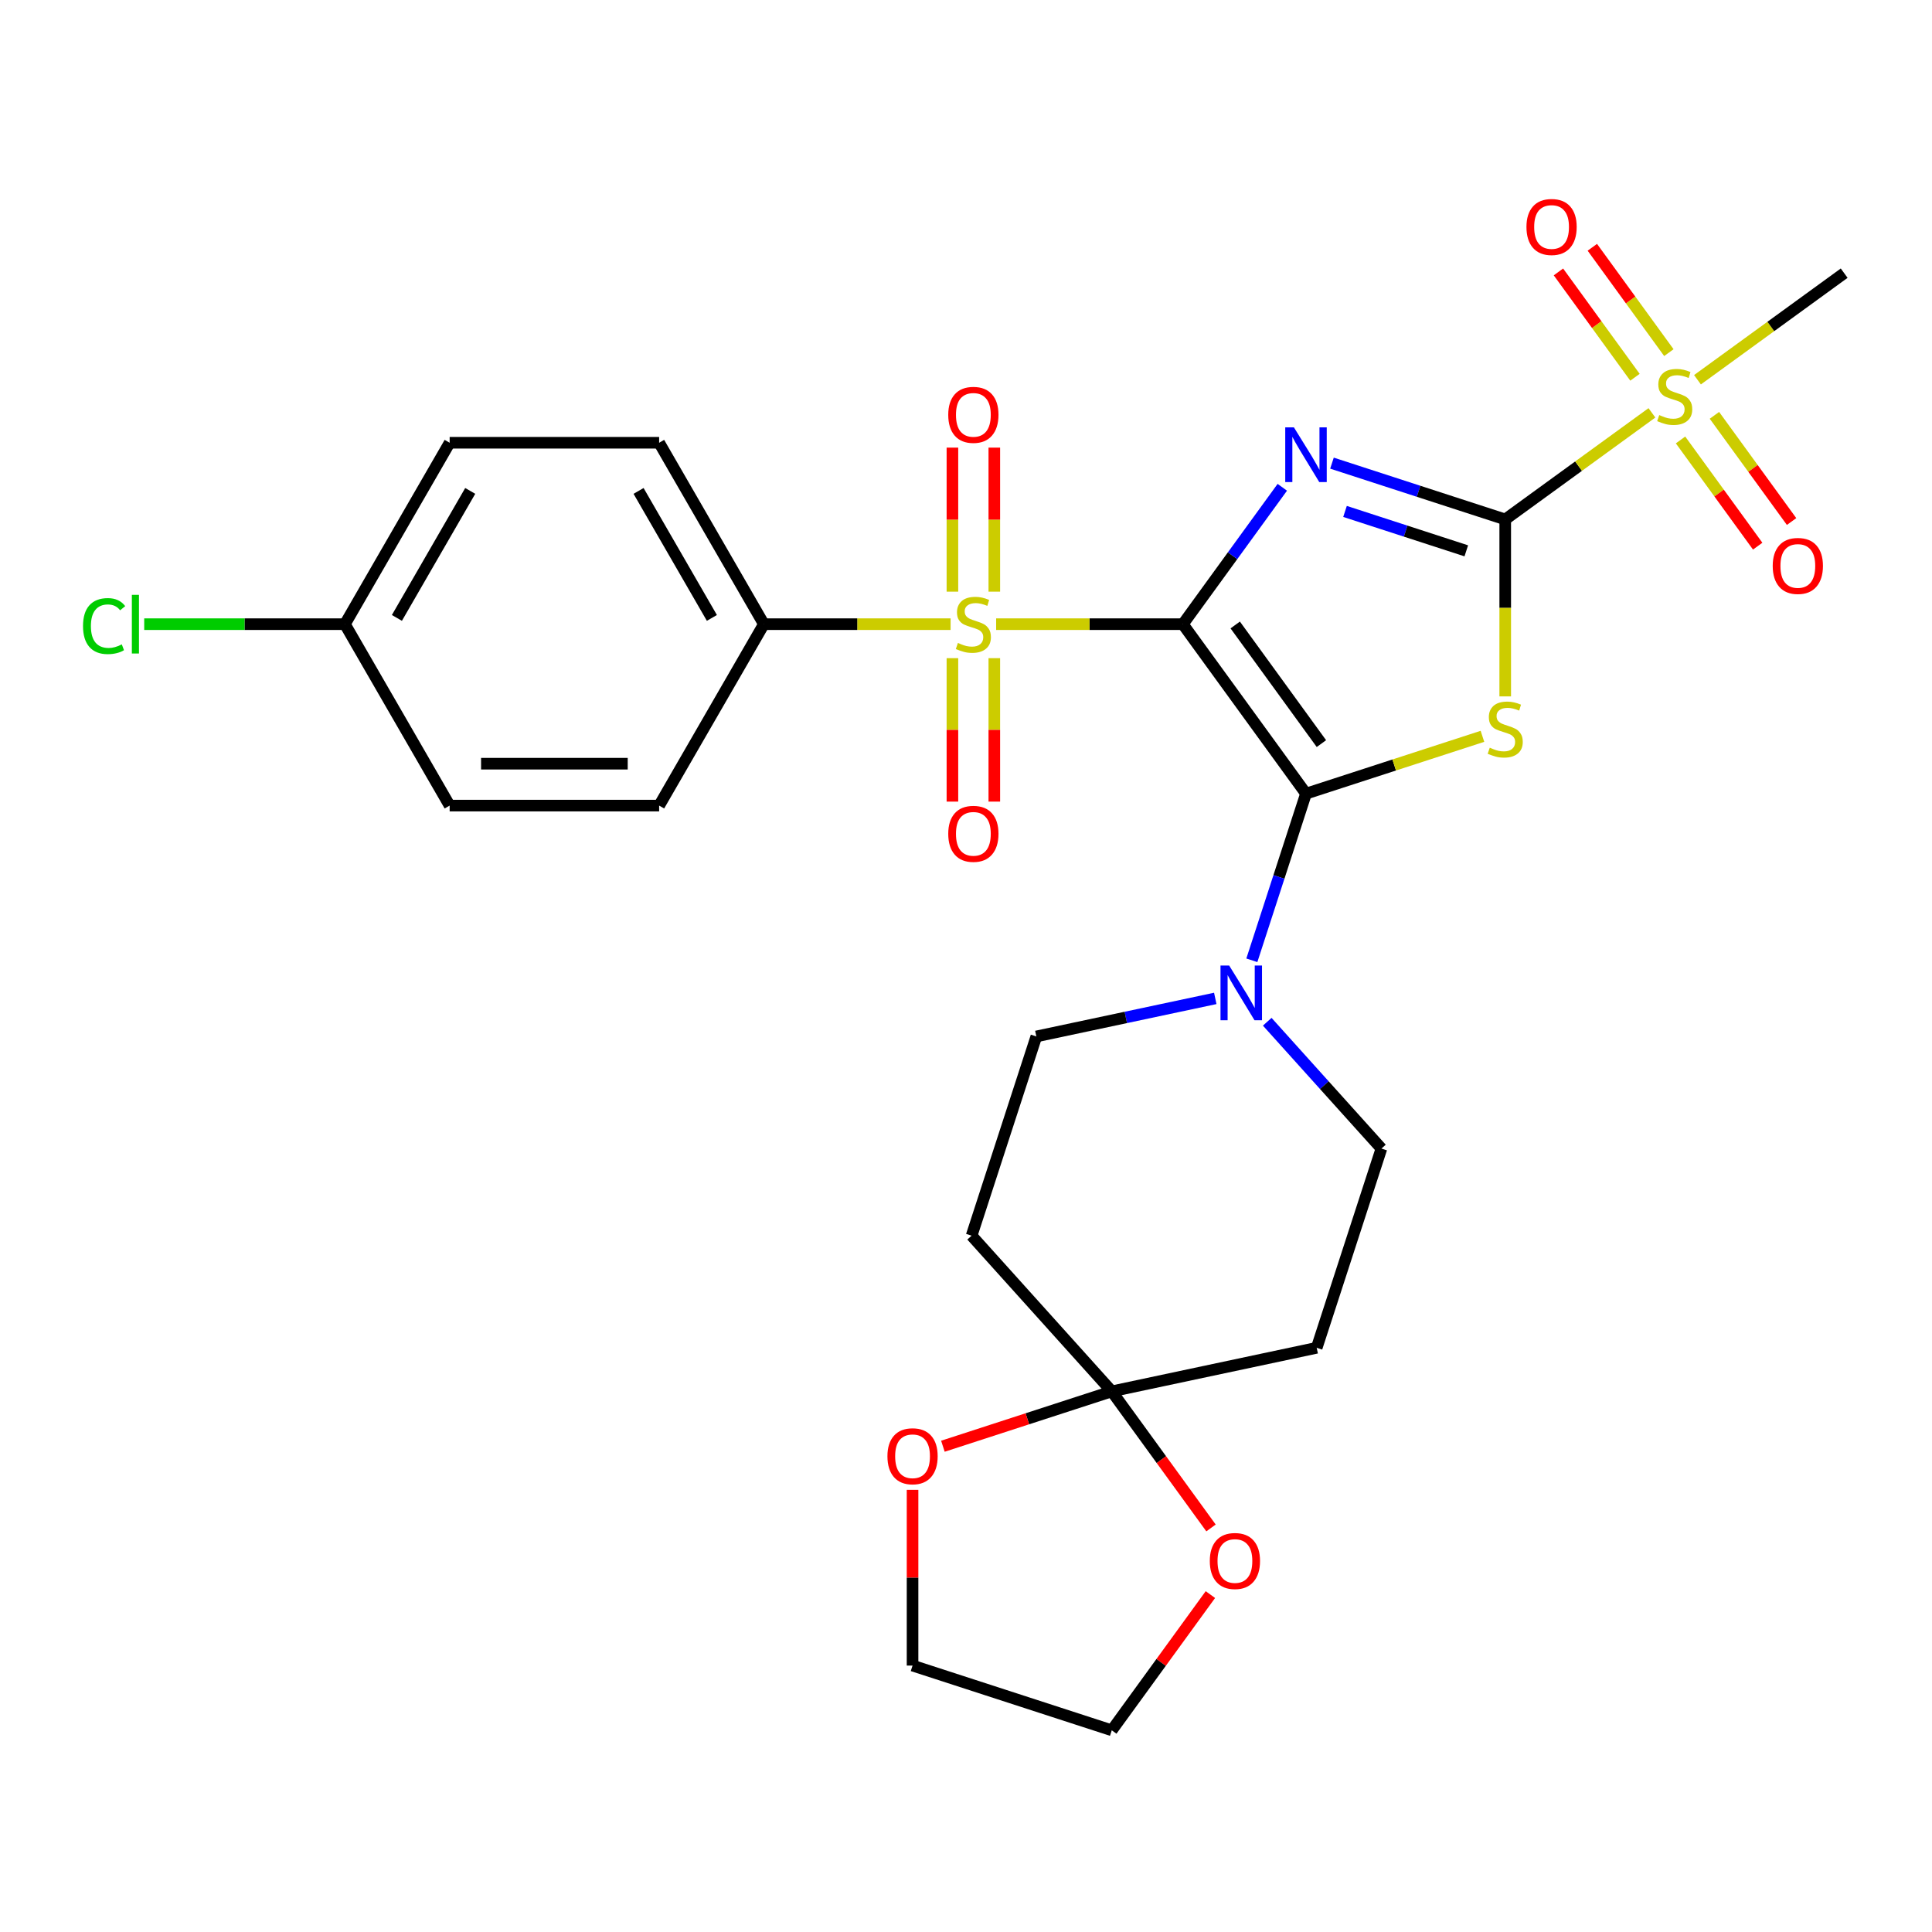 <?xml version='1.0' encoding='iso-8859-1'?>
<svg version='1.1' baseProfile='full'
              xmlns='http://www.w3.org/2000/svg'
                      xmlns:rdkit='http://www.rdkit.org/xml'
                      xmlns:xlink='http://www.w3.org/1999/xlink'
                  xml:space='preserve'
width='1000px' height='1000px' viewBox='0 0 1000 1000'>
<!-- END OF HEADER -->
<rect style='opacity:1.0;fill:#FFFFFF;stroke:none' width='1000' height='1000' x='0' y='0'> </rect>
<path class='bond-0' d='M 612.244,323.072 L 637.982,287.646' style='fill:none;fill-rule:evenodd;stroke:#000000;stroke-width:6px;stroke-linecap:butt;stroke-linejoin:miter;stroke-opacity:1' />
<path class='bond-0' d='M 637.982,287.646 L 663.72,252.22' style='fill:none;fill-rule:evenodd;stroke:#0000FF;stroke-width:6px;stroke-linecap:butt;stroke-linejoin:miter;stroke-opacity:1' />
<path class='bond-1' d='M 612.244,323.072 L 675.978,410.794' style='fill:none;fill-rule:evenodd;stroke:#000000;stroke-width:6px;stroke-linecap:butt;stroke-linejoin:miter;stroke-opacity:1' />
<path class='bond-1' d='M 639.348,323.483 L 683.962,384.889' style='fill:none;fill-rule:evenodd;stroke:#000000;stroke-width:6px;stroke-linecap:butt;stroke-linejoin:miter;stroke-opacity:1' />
<path class='bond-3' d='M 612.244,323.072 L 563.924,323.072' style='fill:none;fill-rule:evenodd;stroke:#000000;stroke-width:6px;stroke-linecap:butt;stroke-linejoin:miter;stroke-opacity:1' />
<path class='bond-3' d='M 563.924,323.072 L 515.604,323.072' style='fill:none;fill-rule:evenodd;stroke:#CCCC00;stroke-width:6px;stroke-linecap:butt;stroke-linejoin:miter;stroke-opacity:1' />
<path class='bond-2' d='M 689.428,239.72 L 734.265,254.288' style='fill:none;fill-rule:evenodd;stroke:#0000FF;stroke-width:6px;stroke-linecap:butt;stroke-linejoin:miter;stroke-opacity:1' />
<path class='bond-2' d='M 734.265,254.288 L 779.101,268.856' style='fill:none;fill-rule:evenodd;stroke:#000000;stroke-width:6px;stroke-linecap:butt;stroke-linejoin:miter;stroke-opacity:1' />
<path class='bond-2' d='M 696.178,264.715 L 727.563,274.913' style='fill:none;fill-rule:evenodd;stroke:#0000FF;stroke-width:6px;stroke-linecap:butt;stroke-linejoin:miter;stroke-opacity:1' />
<path class='bond-2' d='M 727.563,274.913 L 758.949,285.111' style='fill:none;fill-rule:evenodd;stroke:#000000;stroke-width:6px;stroke-linecap:butt;stroke-linejoin:miter;stroke-opacity:1' />
<path class='bond-4' d='M 675.978,410.794 L 721.644,395.956' style='fill:none;fill-rule:evenodd;stroke:#000000;stroke-width:6px;stroke-linecap:butt;stroke-linejoin:miter;stroke-opacity:1' />
<path class='bond-4' d='M 721.644,395.956 L 767.31,381.118' style='fill:none;fill-rule:evenodd;stroke:#CCCC00;stroke-width:6px;stroke-linecap:butt;stroke-linejoin:miter;stroke-opacity:1' />
<path class='bond-6' d='M 675.978,410.794 L 661.965,453.92' style='fill:none;fill-rule:evenodd;stroke:#000000;stroke-width:6px;stroke-linecap:butt;stroke-linejoin:miter;stroke-opacity:1' />
<path class='bond-6' d='M 661.965,453.92 L 647.953,497.046' style='fill:none;fill-rule:evenodd;stroke:#0000FF;stroke-width:6px;stroke-linecap:butt;stroke-linejoin:miter;stroke-opacity:1' />
<path class='bond-5' d='M 779.101,268.856 L 817.067,241.273' style='fill:none;fill-rule:evenodd;stroke:#000000;stroke-width:6px;stroke-linecap:butt;stroke-linejoin:miter;stroke-opacity:1' />
<path class='bond-5' d='M 817.067,241.273 L 855.033,213.689' style='fill:none;fill-rule:evenodd;stroke:#CCCC00;stroke-width:6px;stroke-linecap:butt;stroke-linejoin:miter;stroke-opacity:1' />
<path class='bond-28' d='M 779.101,268.856 L 779.101,314.656' style='fill:none;fill-rule:evenodd;stroke:#000000;stroke-width:6px;stroke-linecap:butt;stroke-linejoin:miter;stroke-opacity:1' />
<path class='bond-28' d='M 779.101,314.656 L 779.101,360.456' style='fill:none;fill-rule:evenodd;stroke:#CCCC00;stroke-width:6px;stroke-linecap:butt;stroke-linejoin:miter;stroke-opacity:1' />
<path class='bond-8' d='M 492.023,323.072 L 443.703,323.072' style='fill:none;fill-rule:evenodd;stroke:#CCCC00;stroke-width:6px;stroke-linecap:butt;stroke-linejoin:miter;stroke-opacity:1' />
<path class='bond-8' d='M 443.703,323.072 L 395.383,323.072' style='fill:none;fill-rule:evenodd;stroke:#000000;stroke-width:6px;stroke-linecap:butt;stroke-linejoin:miter;stroke-opacity:1' />
<path class='bond-11' d='M 492.97,340.662 L 492.97,377.787' style='fill:none;fill-rule:evenodd;stroke:#CCCC00;stroke-width:6px;stroke-linecap:butt;stroke-linejoin:miter;stroke-opacity:1' />
<path class='bond-11' d='M 492.97,377.787 L 492.97,414.911' style='fill:none;fill-rule:evenodd;stroke:#FF0000;stroke-width:6px;stroke-linecap:butt;stroke-linejoin:miter;stroke-opacity:1' />
<path class='bond-11' d='M 514.656,340.662 L 514.656,377.787' style='fill:none;fill-rule:evenodd;stroke:#CCCC00;stroke-width:6px;stroke-linecap:butt;stroke-linejoin:miter;stroke-opacity:1' />
<path class='bond-11' d='M 514.656,377.787 L 514.656,414.911' style='fill:none;fill-rule:evenodd;stroke:#FF0000;stroke-width:6px;stroke-linecap:butt;stroke-linejoin:miter;stroke-opacity:1' />
<path class='bond-12' d='M 514.656,306.241 L 514.656,268.966' style='fill:none;fill-rule:evenodd;stroke:#CCCC00;stroke-width:6px;stroke-linecap:butt;stroke-linejoin:miter;stroke-opacity:1' />
<path class='bond-12' d='M 514.656,268.966 L 514.656,231.691' style='fill:none;fill-rule:evenodd;stroke:#FF0000;stroke-width:6px;stroke-linecap:butt;stroke-linejoin:miter;stroke-opacity:1' />
<path class='bond-12' d='M 492.97,306.241 L 492.97,268.966' style='fill:none;fill-rule:evenodd;stroke:#CCCC00;stroke-width:6px;stroke-linecap:butt;stroke-linejoin:miter;stroke-opacity:1' />
<path class='bond-12' d='M 492.97,268.966 L 492.97,231.691' style='fill:none;fill-rule:evenodd;stroke:#FF0000;stroke-width:6px;stroke-linecap:butt;stroke-linejoin:miter;stroke-opacity:1' />
<path class='bond-13' d='M 863.805,182.521 L 843.998,155.258' style='fill:none;fill-rule:evenodd;stroke:#CCCC00;stroke-width:6px;stroke-linecap:butt;stroke-linejoin:miter;stroke-opacity:1' />
<path class='bond-13' d='M 843.998,155.258 L 824.191,127.996' style='fill:none;fill-rule:evenodd;stroke:#FF0000;stroke-width:6px;stroke-linecap:butt;stroke-linejoin:miter;stroke-opacity:1' />
<path class='bond-13' d='M 846.26,195.267 L 826.453,168.005' style='fill:none;fill-rule:evenodd;stroke:#CCCC00;stroke-width:6px;stroke-linecap:butt;stroke-linejoin:miter;stroke-opacity:1' />
<path class='bond-13' d='M 826.453,168.005 L 806.646,140.743' style='fill:none;fill-rule:evenodd;stroke:#FF0000;stroke-width:6px;stroke-linecap:butt;stroke-linejoin:miter;stroke-opacity:1' />
<path class='bond-14' d='M 869.842,227.724 L 889.809,255.207' style='fill:none;fill-rule:evenodd;stroke:#CCCC00;stroke-width:6px;stroke-linecap:butt;stroke-linejoin:miter;stroke-opacity:1' />
<path class='bond-14' d='M 889.809,255.207 L 909.776,282.689' style='fill:none;fill-rule:evenodd;stroke:#FF0000;stroke-width:6px;stroke-linecap:butt;stroke-linejoin:miter;stroke-opacity:1' />
<path class='bond-14' d='M 887.386,214.978 L 907.353,242.46' style='fill:none;fill-rule:evenodd;stroke:#CCCC00;stroke-width:6px;stroke-linecap:butt;stroke-linejoin:miter;stroke-opacity:1' />
<path class='bond-14' d='M 907.353,242.46 L 927.32,269.942' style='fill:none;fill-rule:evenodd;stroke:#FF0000;stroke-width:6px;stroke-linecap:butt;stroke-linejoin:miter;stroke-opacity:1' />
<path class='bond-21' d='M 878.614,196.556 L 916.58,168.972' style='fill:none;fill-rule:evenodd;stroke:#CCCC00;stroke-width:6px;stroke-linecap:butt;stroke-linejoin:miter;stroke-opacity:1' />
<path class='bond-21' d='M 916.58,168.972 L 954.545,141.389' style='fill:none;fill-rule:evenodd;stroke:#000000;stroke-width:6px;stroke-linecap:butt;stroke-linejoin:miter;stroke-opacity:1' />
<path class='bond-15' d='M 629.02,516.776 L 582.715,526.619' style='fill:none;fill-rule:evenodd;stroke:#0000FF;stroke-width:6px;stroke-linecap:butt;stroke-linejoin:miter;stroke-opacity:1' />
<path class='bond-15' d='M 582.715,526.619 L 536.41,536.461' style='fill:none;fill-rule:evenodd;stroke:#000000;stroke-width:6px;stroke-linecap:butt;stroke-linejoin:miter;stroke-opacity:1' />
<path class='bond-16' d='M 655.922,528.856 L 685.473,561.676' style='fill:none;fill-rule:evenodd;stroke:#0000FF;stroke-width:6px;stroke-linecap:butt;stroke-linejoin:miter;stroke-opacity:1' />
<path class='bond-16' d='M 685.473,561.676 L 715.025,594.497' style='fill:none;fill-rule:evenodd;stroke:#000000;stroke-width:6px;stroke-linecap:butt;stroke-linejoin:miter;stroke-opacity:1' />
<path class='bond-7' d='M 575.457,720.164 L 681.518,697.62' style='fill:none;fill-rule:evenodd;stroke:#000000;stroke-width:6px;stroke-linecap:butt;stroke-linejoin:miter;stroke-opacity:1' />
<path class='bond-17' d='M 575.457,720.164 L 601.137,755.51' style='fill:none;fill-rule:evenodd;stroke:#000000;stroke-width:6px;stroke-linecap:butt;stroke-linejoin:miter;stroke-opacity:1' />
<path class='bond-17' d='M 601.137,755.51 L 626.817,790.856' style='fill:none;fill-rule:evenodd;stroke:#FF0000;stroke-width:6px;stroke-linecap:butt;stroke-linejoin:miter;stroke-opacity:1' />
<path class='bond-18' d='M 575.457,720.164 L 531.751,734.365' style='fill:none;fill-rule:evenodd;stroke:#000000;stroke-width:6px;stroke-linecap:butt;stroke-linejoin:miter;stroke-opacity:1' />
<path class='bond-18' d='M 531.751,734.365 L 488.044,748.566' style='fill:none;fill-rule:evenodd;stroke:#FF0000;stroke-width:6px;stroke-linecap:butt;stroke-linejoin:miter;stroke-opacity:1' />
<path class='bond-30' d='M 575.457,720.164 L 502.903,639.585' style='fill:none;fill-rule:evenodd;stroke:#000000;stroke-width:6px;stroke-linecap:butt;stroke-linejoin:miter;stroke-opacity:1' />
<path class='bond-19' d='M 395.383,323.072 L 341.168,229.168' style='fill:none;fill-rule:evenodd;stroke:#000000;stroke-width:6px;stroke-linecap:butt;stroke-linejoin:miter;stroke-opacity:1' />
<path class='bond-19' d='M 368.47,319.829 L 330.519,254.097' style='fill:none;fill-rule:evenodd;stroke:#000000;stroke-width:6px;stroke-linecap:butt;stroke-linejoin:miter;stroke-opacity:1' />
<path class='bond-20' d='M 395.383,323.072 L 341.168,416.975' style='fill:none;fill-rule:evenodd;stroke:#000000;stroke-width:6px;stroke-linecap:butt;stroke-linejoin:miter;stroke-opacity:1' />
<path class='bond-9' d='M 681.518,697.62 L 715.025,594.497' style='fill:none;fill-rule:evenodd;stroke:#000000;stroke-width:6px;stroke-linecap:butt;stroke-linejoin:miter;stroke-opacity:1' />
<path class='bond-10' d='M 502.903,639.585 L 536.41,536.461' style='fill:none;fill-rule:evenodd;stroke:#000000;stroke-width:6px;stroke-linecap:butt;stroke-linejoin:miter;stroke-opacity:1' />
<path class='bond-27' d='M 626.498,825.357 L 600.977,860.483' style='fill:none;fill-rule:evenodd;stroke:#FF0000;stroke-width:6px;stroke-linecap:butt;stroke-linejoin:miter;stroke-opacity:1' />
<path class='bond-27' d='M 600.977,860.483 L 575.457,895.608' style='fill:none;fill-rule:evenodd;stroke:#000000;stroke-width:6px;stroke-linecap:butt;stroke-linejoin:miter;stroke-opacity:1' />
<path class='bond-26' d='M 472.334,771.142 L 472.334,816.622' style='fill:none;fill-rule:evenodd;stroke:#FF0000;stroke-width:6px;stroke-linecap:butt;stroke-linejoin:miter;stroke-opacity:1' />
<path class='bond-26' d='M 472.334,816.622 L 472.334,862.102' style='fill:none;fill-rule:evenodd;stroke:#000000;stroke-width:6px;stroke-linecap:butt;stroke-linejoin:miter;stroke-opacity:1' />
<path class='bond-23' d='M 341.168,229.168 L 232.737,229.168' style='fill:none;fill-rule:evenodd;stroke:#000000;stroke-width:6px;stroke-linecap:butt;stroke-linejoin:miter;stroke-opacity:1' />
<path class='bond-24' d='M 341.168,416.975 L 232.737,416.975' style='fill:none;fill-rule:evenodd;stroke:#000000;stroke-width:6px;stroke-linecap:butt;stroke-linejoin:miter;stroke-opacity:1' />
<path class='bond-24' d='M 324.903,395.289 L 249.002,395.289' style='fill:none;fill-rule:evenodd;stroke:#000000;stroke-width:6px;stroke-linecap:butt;stroke-linejoin:miter;stroke-opacity:1' />
<path class='bond-22' d='M 178.522,323.072 L 232.737,416.975' style='fill:none;fill-rule:evenodd;stroke:#000000;stroke-width:6px;stroke-linecap:butt;stroke-linejoin:miter;stroke-opacity:1' />
<path class='bond-25' d='M 178.522,323.072 L 126.582,323.072' style='fill:none;fill-rule:evenodd;stroke:#000000;stroke-width:6px;stroke-linecap:butt;stroke-linejoin:miter;stroke-opacity:1' />
<path class='bond-25' d='M 126.582,323.072 L 74.642,323.072' style='fill:none;fill-rule:evenodd;stroke:#00CC00;stroke-width:6px;stroke-linecap:butt;stroke-linejoin:miter;stroke-opacity:1' />
<path class='bond-29' d='M 178.522,323.072 L 232.737,229.168' style='fill:none;fill-rule:evenodd;stroke:#000000;stroke-width:6px;stroke-linecap:butt;stroke-linejoin:miter;stroke-opacity:1' />
<path class='bond-29' d='M 205.435,319.829 L 243.386,254.097' style='fill:none;fill-rule:evenodd;stroke:#000000;stroke-width:6px;stroke-linecap:butt;stroke-linejoin:miter;stroke-opacity:1' />
<path class='bond-31' d='M 472.334,862.102 L 575.457,895.608' style='fill:none;fill-rule:evenodd;stroke:#000000;stroke-width:6px;stroke-linecap:butt;stroke-linejoin:miter;stroke-opacity:1' />
<path  class='atom-1' d='M 669.718 221.189
L 678.998 236.189
Q 679.918 237.669, 681.398 240.349
Q 682.878 243.029, 682.958 243.189
L 682.958 221.189
L 686.718 221.189
L 686.718 249.509
L 682.838 249.509
L 672.878 233.109
Q 671.718 231.189, 670.478 228.989
Q 669.278 226.789, 668.918 226.109
L 668.918 249.509
L 665.238 249.509
L 665.238 221.189
L 669.718 221.189
' fill='#0000FF'/>
<path  class='atom-4' d='M 495.813 332.792
Q 496.133 332.912, 497.453 333.472
Q 498.773 334.032, 500.213 334.392
Q 501.693 334.712, 503.133 334.712
Q 505.813 334.712, 507.373 333.432
Q 508.933 332.112, 508.933 329.832
Q 508.933 328.272, 508.133 327.312
Q 507.373 326.352, 506.173 325.832
Q 504.973 325.312, 502.973 324.712
Q 500.453 323.952, 498.933 323.232
Q 497.453 322.512, 496.373 320.992
Q 495.333 319.472, 495.333 316.912
Q 495.333 313.352, 497.733 311.152
Q 500.173 308.952, 504.973 308.952
Q 508.253 308.952, 511.973 310.512
L 511.053 313.592
Q 507.653 312.192, 505.093 312.192
Q 502.333 312.192, 500.813 313.352
Q 499.293 314.472, 499.333 316.432
Q 499.333 317.952, 500.093 318.872
Q 500.893 319.792, 502.013 320.312
Q 503.173 320.832, 505.093 321.432
Q 507.653 322.232, 509.173 323.032
Q 510.693 323.832, 511.773 325.472
Q 512.893 327.072, 512.893 329.832
Q 512.893 333.752, 510.253 335.872
Q 507.653 337.952, 503.293 337.952
Q 500.773 337.952, 498.853 337.392
Q 496.973 336.872, 494.733 335.952
L 495.813 332.792
' fill='#CCCC00'/>
<path  class='atom-5' d='M 771.101 387.007
Q 771.421 387.127, 772.741 387.687
Q 774.061 388.247, 775.501 388.607
Q 776.981 388.927, 778.421 388.927
Q 781.101 388.927, 782.661 387.647
Q 784.221 386.327, 784.221 384.047
Q 784.221 382.487, 783.421 381.527
Q 782.661 380.567, 781.461 380.047
Q 780.261 379.527, 778.261 378.927
Q 775.741 378.167, 774.221 377.447
Q 772.741 376.727, 771.661 375.207
Q 770.621 373.687, 770.621 371.127
Q 770.621 367.567, 773.021 365.367
Q 775.461 363.167, 780.261 363.167
Q 783.541 363.167, 787.261 364.727
L 786.341 367.807
Q 782.941 366.407, 780.381 366.407
Q 777.621 366.407, 776.101 367.567
Q 774.581 368.687, 774.621 370.647
Q 774.621 372.167, 775.381 373.087
Q 776.181 374.007, 777.301 374.527
Q 778.461 375.047, 780.381 375.647
Q 782.941 376.447, 784.461 377.247
Q 785.981 378.047, 787.061 379.687
Q 788.181 381.287, 788.181 384.047
Q 788.181 387.967, 785.541 390.087
Q 782.941 392.167, 778.581 392.167
Q 776.061 392.167, 774.141 391.607
Q 772.261 391.087, 770.021 390.167
L 771.101 387.007
' fill='#CCCC00'/>
<path  class='atom-6' d='M 858.823 214.843
Q 859.143 214.963, 860.463 215.523
Q 861.783 216.083, 863.223 216.443
Q 864.703 216.763, 866.143 216.763
Q 868.823 216.763, 870.383 215.483
Q 871.943 214.163, 871.943 211.883
Q 871.943 210.323, 871.143 209.363
Q 870.383 208.403, 869.183 207.883
Q 867.983 207.363, 865.983 206.763
Q 863.463 206.003, 861.943 205.283
Q 860.463 204.563, 859.383 203.043
Q 858.343 201.523, 858.343 198.963
Q 858.343 195.403, 860.743 193.203
Q 863.183 191.003, 867.983 191.003
Q 871.263 191.003, 874.983 192.563
L 874.063 195.643
Q 870.663 194.243, 868.103 194.243
Q 865.343 194.243, 863.823 195.403
Q 862.303 196.523, 862.343 198.483
Q 862.343 200.003, 863.103 200.923
Q 863.903 201.843, 865.023 202.363
Q 866.183 202.883, 868.103 203.483
Q 870.663 204.283, 872.183 205.083
Q 873.703 205.883, 874.783 207.523
Q 875.903 209.123, 875.903 211.883
Q 875.903 215.803, 873.263 217.923
Q 870.663 220.003, 866.303 220.003
Q 863.783 220.003, 861.863 219.443
Q 859.983 218.923, 857.743 218.003
L 858.823 214.843
' fill='#CCCC00'/>
<path  class='atom-7' d='M 636.211 499.757
L 645.491 514.757
Q 646.411 516.237, 647.891 518.917
Q 649.371 521.597, 649.451 521.757
L 649.451 499.757
L 653.211 499.757
L 653.211 528.077
L 649.331 528.077
L 639.371 511.677
Q 638.211 509.757, 636.971 507.557
Q 635.771 505.357, 635.411 504.677
L 635.411 528.077
L 631.731 528.077
L 631.731 499.757
L 636.211 499.757
' fill='#0000FF'/>
<path  class='atom-12' d='M 490.813 431.582
Q 490.813 424.782, 494.173 420.982
Q 497.533 417.182, 503.813 417.182
Q 510.093 417.182, 513.453 420.982
Q 516.813 424.782, 516.813 431.582
Q 516.813 438.462, 513.413 442.382
Q 510.013 446.262, 503.813 446.262
Q 497.573 446.262, 494.173 442.382
Q 490.813 438.502, 490.813 431.582
M 503.813 443.062
Q 508.133 443.062, 510.453 440.182
Q 512.813 437.262, 512.813 431.582
Q 512.813 426.022, 510.453 423.222
Q 508.133 420.382, 503.813 420.382
Q 499.493 420.382, 497.133 423.182
Q 494.813 425.982, 494.813 431.582
Q 494.813 437.302, 497.133 440.182
Q 499.493 443.062, 503.813 443.062
' fill='#FF0000'/>
<path  class='atom-13' d='M 490.813 214.721
Q 490.813 207.921, 494.173 204.121
Q 497.533 200.321, 503.813 200.321
Q 510.093 200.321, 513.453 204.121
Q 516.813 207.921, 516.813 214.721
Q 516.813 221.601, 513.413 225.521
Q 510.013 229.401, 503.813 229.401
Q 497.573 229.401, 494.173 225.521
Q 490.813 221.641, 490.813 214.721
M 503.813 226.201
Q 508.133 226.201, 510.453 223.321
Q 512.813 220.401, 512.813 214.721
Q 512.813 209.161, 510.453 206.361
Q 508.133 203.521, 503.813 203.521
Q 499.493 203.521, 497.133 206.321
Q 494.813 209.121, 494.813 214.721
Q 494.813 220.441, 497.133 223.321
Q 499.493 226.201, 503.813 226.201
' fill='#FF0000'/>
<path  class='atom-14' d='M 790.09 117.48
Q 790.09 110.68, 793.45 106.88
Q 796.81 103.08, 803.09 103.08
Q 809.37 103.08, 812.73 106.88
Q 816.09 110.68, 816.09 117.48
Q 816.09 124.36, 812.69 128.28
Q 809.29 132.16, 803.09 132.16
Q 796.85 132.16, 793.45 128.28
Q 790.09 124.4, 790.09 117.48
M 803.09 128.96
Q 807.41 128.96, 809.73 126.08
Q 812.09 123.16, 812.09 117.48
Q 812.09 111.92, 809.73 109.12
Q 807.41 106.28, 803.09 106.28
Q 798.77 106.28, 796.41 109.08
Q 794.09 111.88, 794.09 117.48
Q 794.09 123.2, 796.41 126.08
Q 798.77 128.96, 803.09 128.96
' fill='#FF0000'/>
<path  class='atom-15' d='M 917.557 292.925
Q 917.557 286.125, 920.917 282.325
Q 924.277 278.525, 930.557 278.525
Q 936.837 278.525, 940.197 282.325
Q 943.557 286.125, 943.557 292.925
Q 943.557 299.805, 940.157 303.725
Q 936.757 307.605, 930.557 307.605
Q 924.317 307.605, 920.917 303.725
Q 917.557 299.845, 917.557 292.925
M 930.557 304.405
Q 934.877 304.405, 937.197 301.525
Q 939.557 298.605, 939.557 292.925
Q 939.557 287.365, 937.197 284.565
Q 934.877 281.725, 930.557 281.725
Q 926.237 281.725, 923.877 284.525
Q 921.557 287.325, 921.557 292.925
Q 921.557 298.645, 923.877 301.525
Q 926.237 304.405, 930.557 304.405
' fill='#FF0000'/>
<path  class='atom-18' d='M 626.191 807.966
Q 626.191 801.166, 629.551 797.366
Q 632.911 793.566, 639.191 793.566
Q 645.471 793.566, 648.831 797.366
Q 652.191 801.166, 652.191 807.966
Q 652.191 814.846, 648.791 818.766
Q 645.391 822.646, 639.191 822.646
Q 632.951 822.646, 629.551 818.766
Q 626.191 814.886, 626.191 807.966
M 639.191 819.446
Q 643.511 819.446, 645.831 816.566
Q 648.191 813.646, 648.191 807.966
Q 648.191 802.406, 645.831 799.606
Q 643.511 796.766, 639.191 796.766
Q 634.871 796.766, 632.511 799.566
Q 630.191 802.366, 630.191 807.966
Q 630.191 813.686, 632.511 816.566
Q 634.871 819.446, 639.191 819.446
' fill='#FF0000'/>
<path  class='atom-19' d='M 459.334 753.751
Q 459.334 746.951, 462.694 743.151
Q 466.054 739.351, 472.334 739.351
Q 478.614 739.351, 481.974 743.151
Q 485.334 746.951, 485.334 753.751
Q 485.334 760.631, 481.934 764.551
Q 478.534 768.431, 472.334 768.431
Q 466.094 768.431, 462.694 764.551
Q 459.334 760.671, 459.334 753.751
M 472.334 765.231
Q 476.654 765.231, 478.974 762.351
Q 481.334 759.431, 481.334 753.751
Q 481.334 748.191, 478.974 745.391
Q 476.654 742.551, 472.334 742.551
Q 468.014 742.551, 465.654 745.351
Q 463.334 748.151, 463.334 753.751
Q 463.334 759.471, 465.654 762.351
Q 468.014 765.231, 472.334 765.231
' fill='#FF0000'/>
<path  class='atom-26' d='M 42.971 324.052
Q 42.971 317.012, 46.251 313.332
Q 49.571 309.612, 55.851 309.612
Q 61.691 309.612, 64.811 313.732
L 62.171 315.892
Q 59.891 312.892, 55.851 312.892
Q 51.571 312.892, 49.291 315.772
Q 47.051 318.612, 47.051 324.052
Q 47.051 329.652, 49.371 332.532
Q 51.731 335.412, 56.291 335.412
Q 59.411 335.412, 63.051 333.532
L 64.171 336.532
Q 62.691 337.492, 60.451 338.052
Q 58.211 338.612, 55.731 338.612
Q 49.571 338.612, 46.251 334.852
Q 42.971 331.092, 42.971 324.052
' fill='#00CC00'/>
<path  class='atom-26' d='M 68.251 307.892
L 71.931 307.892
L 71.931 338.252
L 68.251 338.252
L 68.251 307.892
' fill='#00CC00'/>
</svg>
